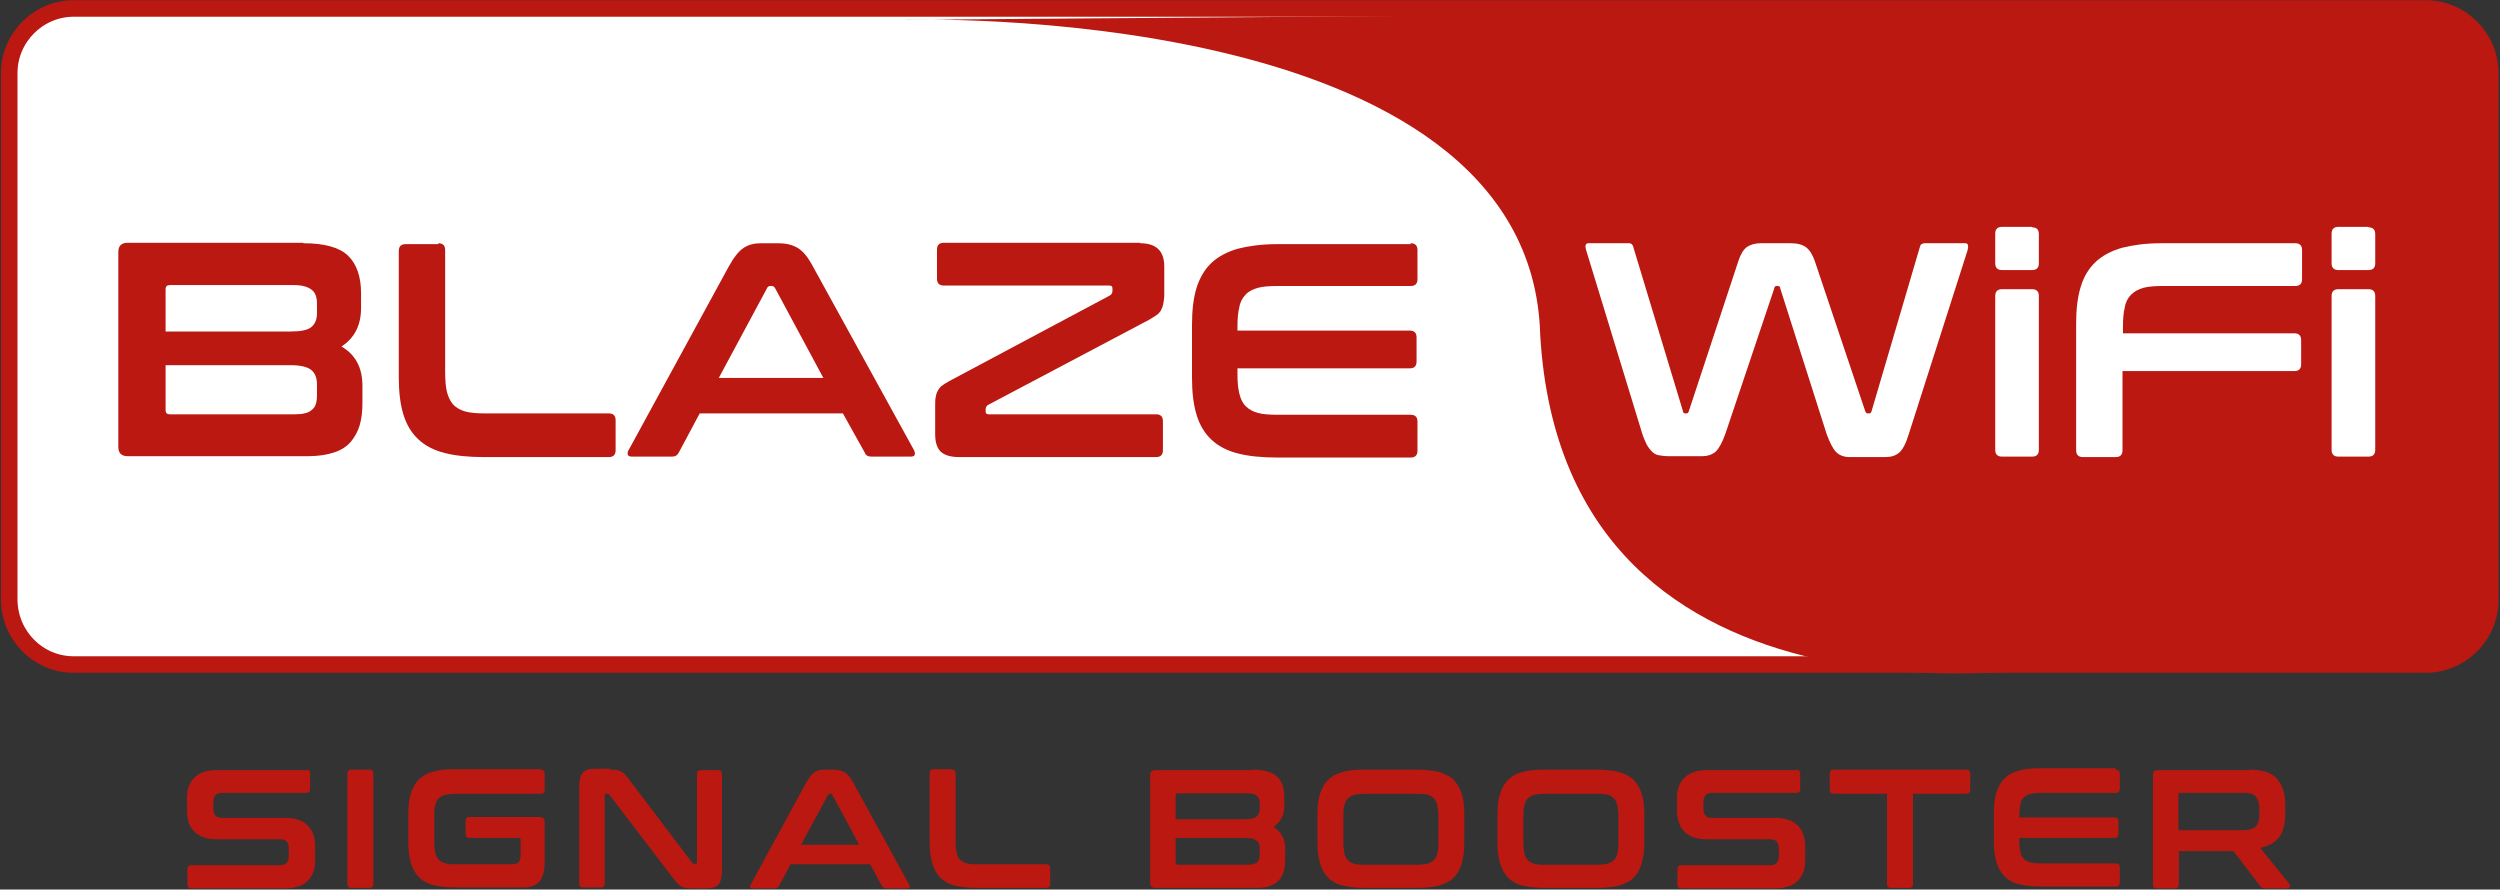 <svg width="919" height="327" viewBox="0 0 919 327" fill="none" xmlns="http://www.w3.org/2000/svg">
<rect x="0" y="0" width="919" height="327" fill="#333333" stroke="none"/>
<g clip-path="url(#clip0_878_2218)">
<path d="M27.118 244.291H891.686C904.72 244.291 915.414 233.586 915.414 220.54V26.859C915.414 13.813 904.72 3.109 891.686 3.109H27.118C14.084 3.109 3.39 13.813 3.39 26.859V220.54C3.557 233.753 14.084 244.291 27.118 244.291Z" fill="white" stroke="#BA1811" stroke-width="6.08" stroke-miterlimit="10"/>
<path d="M761.851 244.291C761.851 244.291 575.202 278.912 566.178 123.031C562.836 -0.403 331.572 7.29 331.572 7.29L875.478 3.109C897.368 3.109 915.247 6.287 915.247 22.009V215.69C917.085 230.576 909.065 242.618 888.679 244.291C850.246 247.636 783.741 246.13 761.851 244.291Z" fill="#BA1811"/>
<path d="M598.93 89.412C599.598 89.412 600.266 89.914 600.433 90.917L618.647 151.129C618.647 151.631 618.981 151.965 619.483 151.965H619.984C620.485 151.965 620.652 151.631 620.819 151.129L639.033 95.935C639.869 93.426 640.871 91.754 642.208 90.75C643.545 89.914 645.216 89.412 647.221 89.412H658.25C660.756 89.412 662.594 89.914 663.931 90.917C665.268 91.921 666.27 93.594 667.106 95.935L685.654 151.129C685.821 151.631 686.155 151.965 686.489 151.965H687.158C687.659 151.965 687.826 151.631 687.993 151.129L705.706 90.917C705.873 90.248 706.04 89.914 706.374 89.747C706.708 89.579 707.042 89.412 707.377 89.412H722.415C723.084 89.412 723.418 89.747 723.418 90.248C723.585 90.75 723.418 91.419 723.251 92.088L701.695 159.492C700.693 162.837 699.523 165.179 698.186 166.349C696.849 167.52 695.178 168.022 693.006 168.022H679.972C677.8 168.022 676.129 167.353 674.959 166.182C673.79 165.011 672.62 162.67 671.45 159.492L654.406 105.97C654.406 105.469 654.072 105.134 653.571 105.134H653.07C652.568 105.134 652.234 105.469 652.234 105.97L634.354 159.157C633.185 162.503 632.015 164.677 630.845 165.848C629.676 167.018 627.838 167.687 625.832 167.687H613.133C611.796 167.687 610.794 167.52 609.791 167.353C608.788 167.186 607.953 166.684 607.284 166.015C606.616 165.346 605.948 164.51 605.279 163.339C604.778 162.168 604.11 160.83 603.608 159.157L583.055 91.921C582.888 91.252 582.721 90.583 582.888 90.081C583.055 89.579 583.389 89.412 583.891 89.412H598.93Z" fill="white"/>
<path d="M746.979 83.558C748.65 83.558 749.485 84.395 749.485 86.067V96.772C749.485 98.444 748.65 99.28 746.979 99.28H735.95C734.279 99.28 733.444 98.444 733.444 96.772V85.9C733.444 84.227 734.279 83.391 735.95 83.391H746.979V83.558ZM746.979 106.305C748.65 106.305 749.485 107.141 749.485 108.814V165.346C749.485 167.019 748.65 167.855 746.979 167.855H735.95C734.279 167.855 733.444 167.019 733.444 165.346V108.814C733.444 107.141 734.279 106.305 735.95 106.305H746.979Z" fill="white"/>
<path d="M843.729 89.412C845.4 89.412 846.235 90.248 846.235 91.921V102.625C846.235 104.298 845.4 105.134 843.729 105.134H795.103C792.263 105.134 789.756 105.301 787.918 105.803C786.08 106.305 784.576 107.141 783.406 108.312C782.237 109.483 781.401 110.988 781.067 112.995C780.566 115.002 780.399 117.344 780.399 120.354V122.529H843.395C845.066 122.529 845.901 123.365 845.901 125.037V133.902C845.901 135.574 845.066 136.411 843.395 136.411H780.232V165.513C780.232 167.186 779.396 168.022 777.725 168.022H765.694C764.023 168.022 763.187 167.186 763.187 165.513V119.183C763.187 113.831 763.689 109.315 764.858 105.469C766.028 101.622 767.866 98.611 770.373 96.269C772.879 93.928 776.054 92.255 780.064 91.085C784.075 90.081 788.754 89.412 794.435 89.412H843.729Z" fill="white"/>
<path d="M870.632 83.558C872.303 83.558 873.138 84.395 873.138 86.067V96.772C873.138 98.444 872.303 99.28 870.632 99.28H859.603C857.932 99.28 857.097 98.444 857.097 96.772V85.9C857.097 84.227 857.932 83.391 859.603 83.391H870.632V83.558ZM870.632 106.305C872.303 106.305 873.138 107.141 873.138 108.814V165.346C873.138 167.019 872.303 167.855 870.632 167.855H859.603C857.932 167.855 857.097 167.019 857.097 165.346V108.814C857.097 107.141 857.932 106.305 859.603 106.305H870.632Z" fill="white"/>
<path d="M111.503 89.412C119.19 89.412 124.704 90.918 127.879 93.928C131.054 96.939 132.725 101.622 132.725 107.81V113.163C132.725 119.518 130.385 124.201 125.539 127.379C130.719 130.39 133.226 135.24 133.226 141.763V148.286C133.226 151.297 132.892 153.973 132.223 156.314C131.555 158.656 130.385 160.663 128.881 162.503C127.377 164.175 125.372 165.513 122.699 166.35C120.192 167.186 117.017 167.688 113.341 167.688H46.836C44.664 167.688 43.494 166.517 43.494 164.343V92.59C43.494 90.416 44.664 89.245 46.836 89.245H111.503V89.412ZM60.872 121.86H106.824C110.5 121.86 113.174 121.358 114.511 120.187C115.848 119.017 116.516 117.344 116.516 115.337V111.49C116.516 109.148 115.848 107.476 114.511 106.472C113.174 105.469 111.169 104.8 108.161 104.8H62.376C61.373 104.8 60.872 105.302 60.872 106.305V121.86ZM60.872 134.069V150.795C60.872 151.798 61.373 152.3 62.376 152.3H108.328C111.336 152.3 113.508 151.798 114.678 150.628C116.015 149.624 116.516 147.784 116.516 145.443V141.261C116.516 138.92 115.848 137.247 114.511 136.077C113.174 134.906 110.5 134.237 106.824 134.237H60.872V134.069Z" fill="#BA1811"/>
<path d="M161.131 89.413C162.802 89.413 163.638 90.249 163.638 91.921V136.578C163.638 139.589 163.805 142.098 164.306 144.105C164.808 146.112 165.643 147.617 166.646 148.788C167.815 149.959 169.319 150.795 171.157 151.297C172.995 151.799 175.502 151.966 178.342 151.966H223.793C225.464 151.966 226.3 152.802 226.3 154.475V165.514C226.3 167.186 225.464 168.022 223.793 168.022H177.841C172.16 168.022 167.314 167.521 163.471 166.517C159.46 165.514 156.285 163.841 153.779 161.499C151.273 159.158 149.434 156.147 148.265 152.3C147.095 148.454 146.594 143.938 146.594 138.586V92.256C146.594 90.583 147.429 89.747 149.1 89.747H161.131V89.413Z" fill="#BA1811"/>
<path d="M285.954 89.413C288.795 89.413 291.134 89.914 293.139 91.085C295.144 92.256 296.982 94.43 298.821 97.943L335.916 165.346C336.251 166.015 336.418 166.684 336.251 167.186C336.084 167.688 335.582 167.855 334.58 167.855H320.376C319.039 167.855 318.204 167.353 317.87 166.35L309.849 151.966H257.213L249.526 166.35C249.025 167.353 248.19 167.855 247.02 167.855H232.482C231.48 167.855 230.979 167.688 230.811 167.186C230.644 166.684 230.644 166.015 231.146 165.346L267.907 97.943C269.745 94.597 271.583 92.256 273.422 91.085C275.26 89.914 277.265 89.413 279.771 89.413H285.954ZM264.231 138.92H302.664L284.951 105.971C284.617 105.469 284.283 105.135 283.782 105.135H283.113C282.612 105.135 282.111 105.469 281.944 105.971L264.231 138.92Z" fill="#BA1811"/>
<path d="M419.131 89.412C424.98 89.412 427.988 92.256 427.988 97.942V108.145C427.988 109.483 427.821 110.654 427.654 111.49C427.486 112.494 427.152 113.33 426.818 113.999C426.484 114.668 425.815 115.337 425.147 115.839C424.479 116.34 423.476 116.842 422.473 117.511L363.321 148.788C362.652 149.122 362.318 149.791 362.318 150.46V151.297C362.318 151.966 362.652 152.3 363.488 152.3H424.98C426.651 152.3 427.486 153.137 427.486 154.809V165.513C427.486 167.186 426.651 168.022 424.98 168.022H352.626C349.451 168.022 347.279 167.353 345.775 166.015C344.438 164.677 343.77 162.503 343.77 159.659V149.457C343.77 148.119 343.77 146.948 343.937 146.112C344.104 145.108 344.271 144.439 344.773 143.603C345.107 142.934 345.608 142.265 346.276 141.763C346.945 141.261 347.78 140.76 348.95 140.091L407.936 108.647C408.604 108.312 408.938 107.643 408.938 106.974V105.971C408.938 105.302 408.604 104.967 407.769 104.967H346.945C345.274 104.967 344.438 104.131 344.438 102.458V91.754C344.438 90.081 345.274 89.245 346.945 89.245H419.131V89.412Z" fill="#BA1811"/>
<path d="M518.555 89.413C520.226 89.413 521.062 90.249 521.062 91.921V102.626C521.062 104.298 520.226 105.135 518.555 105.135H469.595C466.755 105.135 464.248 105.302 462.41 105.804C460.572 106.305 458.901 107.142 457.898 108.312C456.729 109.483 455.893 110.988 455.559 112.996C455.058 115.003 454.891 117.344 454.891 120.355V121.526H518.221C519.892 121.526 520.728 122.362 520.728 124.034V132.899C520.728 134.571 519.892 135.408 518.221 135.408H454.891V137.248C454.891 140.091 455.058 142.6 455.559 144.607C456.06 146.614 456.729 148.119 457.898 149.29C459.068 150.461 460.572 151.297 462.41 151.799C464.248 152.3 466.755 152.468 469.595 152.468H518.555C520.226 152.468 521.062 153.304 521.062 154.977V165.681C521.062 167.353 520.226 168.19 518.555 168.19H469.428C463.747 168.19 458.901 167.688 455.058 166.684C451.047 165.681 447.873 164.008 445.366 161.667C442.86 159.325 441.021 156.315 439.852 152.468C438.682 148.621 438.181 144.105 438.181 138.753V119.518C438.181 114.166 438.682 109.65 439.852 105.804C441.021 102.124 442.86 98.946 445.366 96.605C447.873 94.263 451.047 92.59 455.058 91.42C459.068 90.416 463.747 89.747 469.428 89.747H518.555V89.413Z" fill="#BA1811"/>
<path d="M112.673 282.927C113.508 282.927 114.009 283.429 114.009 284.265V290.119C114.009 290.955 113.508 291.457 112.673 291.457H81.592C80.423 291.457 79.587 291.791 79.086 292.46C78.585 293.129 78.417 293.966 78.417 294.969V297.143C78.417 299.485 79.42 300.656 81.592 300.656H104.986C108.662 300.656 111.336 301.659 113.174 303.499C115.012 305.339 115.848 308.015 115.848 311.36V316.378C115.848 319.388 115.012 321.897 113.174 323.737C111.336 325.577 108.662 326.58 104.819 326.58H70.397C69.394 326.58 68.893 326.079 68.893 325.242V319.388C68.893 318.552 69.394 318.05 70.397 318.05H102.981C104.151 318.05 104.986 317.716 105.487 317.047C105.989 316.378 106.156 315.542 106.156 314.538V312.029C106.156 309.688 105.153 308.517 102.981 308.517H79.587C75.911 308.517 73.237 307.513 71.399 305.673C69.561 303.834 68.726 301.158 68.726 297.812V293.297C68.726 290.286 69.561 287.777 71.399 285.937C73.237 284.098 75.911 283.094 79.754 283.094H112.673V282.927Z" fill="#BA1811"/>
<path d="M135.899 282.927C136.735 282.927 137.236 283.429 137.236 284.265V325.075C137.236 325.911 136.735 326.413 135.899 326.413H129.215C128.213 326.413 127.712 325.911 127.712 325.075V284.265C127.712 283.429 128.213 282.927 129.215 282.927H135.899Z" fill="#BA1811"/>
<path d="M198.896 282.926C199.731 282.926 200.232 283.428 200.232 284.265V290.286C200.232 291.289 199.731 291.791 198.896 291.791H167.815C166.144 291.791 164.807 291.958 163.805 292.126C162.802 292.46 161.967 292.795 161.298 293.464C160.63 294.133 160.296 294.969 159.962 295.972C159.627 296.976 159.627 298.481 159.627 300.154V309.186C159.627 310.858 159.794 312.196 159.962 313.367C160.296 314.538 160.63 315.374 161.298 316.043C161.967 316.712 162.802 317.214 163.805 317.381C164.807 317.716 166.144 317.716 167.815 317.716H188.368C189.371 317.716 190.206 317.381 190.708 316.879C191.209 316.378 191.376 315.374 191.376 313.869V308.851C191.376 308.349 191.209 308.015 190.708 308.015H172.494C171.658 308.015 171.157 307.513 171.157 306.509V301.826C171.157 300.823 171.658 300.321 172.494 300.321H198.394C199.564 300.321 200.232 300.99 200.232 302.161V316.712C200.232 320.224 199.564 322.733 198.227 324.071C196.89 325.577 195.052 326.246 192.546 326.246H167.481C164.306 326.246 161.633 325.911 159.46 325.409C157.288 324.908 155.45 323.904 154.113 322.566C152.776 321.228 151.774 319.555 151.105 317.381C150.437 315.207 150.103 312.698 150.103 309.687V298.983C150.103 295.972 150.437 293.464 151.105 291.457C151.774 289.449 152.776 287.61 154.113 286.439C155.45 285.101 157.288 284.097 159.46 283.596C161.633 282.927 164.306 282.759 167.481 282.759H198.896V282.926Z" fill="#BA1811"/>
<path d="M224.127 282.927C225.13 282.927 225.965 282.927 226.634 283.094C227.302 283.094 227.804 283.429 228.305 283.596C228.806 283.93 229.307 284.265 229.809 284.767C230.31 285.268 230.811 285.937 231.313 286.606L254.372 317.047C254.539 317.381 254.873 317.549 255.208 317.549H255.709C256.043 317.549 256.21 317.381 256.21 316.88V284.432C256.21 283.596 256.712 283.094 257.547 283.094H264.064C264.899 283.094 265.401 283.596 265.401 284.432V320.057C265.401 322.566 264.899 324.239 264.064 325.242C263.228 326.079 261.725 326.58 259.886 326.58H254.539C253.537 326.58 252.868 326.58 252.2 326.413C251.532 326.413 251.03 326.246 250.529 325.911C250.028 325.744 249.526 325.242 249.025 324.741C248.524 324.239 248.022 323.57 247.354 322.733L224.127 292.293C223.96 291.959 223.626 291.791 223.292 291.791H222.791C222.456 291.791 222.289 291.959 222.289 292.46V324.908C222.289 325.744 221.788 326.246 220.952 326.246H214.436C213.433 326.246 212.932 325.744 212.932 324.908V289.115C212.932 286.606 213.433 284.934 214.269 283.93C215.104 283.094 216.608 282.592 218.446 282.592H224.127V282.927Z" fill="#BA1811"/>
<path d="M306.507 282.927C308.011 282.927 309.348 283.261 310.517 283.93C311.52 284.599 312.69 285.77 313.692 287.777L334.245 325.242C334.412 325.577 334.58 326.079 334.412 326.246C334.245 326.58 334.078 326.58 333.577 326.58H325.723C325.055 326.58 324.554 326.246 324.219 325.744L319.875 317.716H290.633L286.288 325.744C285.954 326.246 285.453 326.58 284.784 326.58H276.763C276.262 326.58 275.928 326.413 275.761 326.246C275.594 325.911 275.761 325.577 275.928 325.242L296.314 287.777C297.317 285.937 298.319 284.599 299.322 283.93C300.324 283.261 301.494 282.927 302.831 282.927H306.507ZM294.476 310.524H315.865L306.006 292.293C305.839 291.959 305.671 291.791 305.337 291.791H305.003C304.669 291.791 304.502 291.959 304.335 292.293L294.476 310.524Z" fill="#BA1811"/>
<path d="M349.953 282.926C350.788 282.926 351.289 283.428 351.289 284.265V309.186C351.289 310.858 351.457 312.196 351.624 313.367C351.791 314.538 352.292 315.374 352.96 316.043C353.629 316.712 354.464 317.214 355.467 317.381C356.469 317.716 357.806 317.716 359.477 317.716H384.709C385.545 317.716 386.046 318.217 386.046 319.054V325.075C386.046 325.911 385.545 326.413 384.709 326.413H359.143C355.968 326.413 353.295 326.078 351.122 325.577C348.95 325.075 347.112 324.071 345.775 322.733C344.438 321.395 343.436 319.723 342.767 317.548C342.099 315.374 341.765 312.865 341.765 309.855V284.097C341.765 283.261 342.266 282.759 343.269 282.759H349.953V282.926Z" fill="#BA1811"/>
<path d="M460.238 282.927C464.582 282.927 467.59 283.763 469.428 285.436C471.266 287.108 472.102 289.784 472.102 293.129V296.14C472.102 299.652 470.765 302.328 468.091 304.001C470.932 305.673 472.436 308.35 472.436 312.029V315.709C472.436 317.381 472.269 318.887 471.935 320.225C471.6 321.563 470.932 322.733 470.097 323.57C469.261 324.573 468.091 325.242 466.755 325.744C465.418 326.246 463.58 326.413 461.574 326.413H424.646C423.476 326.413 422.808 325.744 422.808 324.573V284.934C422.808 283.763 423.476 283.094 424.646 283.094H460.238V282.927ZM432.165 301.158H457.731C459.736 301.158 461.24 300.823 461.909 300.154C462.577 299.485 463.078 298.649 463.078 297.478V295.304C463.078 293.966 462.744 293.129 461.909 292.46C461.24 291.791 460.071 291.624 458.4 291.624H433.001C432.499 291.624 432.165 291.959 432.165 292.46V301.158ZM432.165 307.848V317.047C432.165 317.549 432.499 317.883 433.001 317.883H458.567C460.238 317.883 461.407 317.549 462.076 317.047C462.744 316.378 463.078 315.541 463.078 314.203V311.862C463.078 310.524 462.744 309.52 461.909 309.019C461.073 308.35 459.736 308.015 457.731 308.015H432.165V307.848Z" fill="#BA1811"/>
<path d="M520.895 282.927C524.069 282.927 526.743 283.261 528.915 283.763C531.088 284.432 532.926 285.268 534.262 286.606C535.599 287.944 536.602 289.617 537.27 291.624C537.939 293.631 538.273 296.307 538.273 299.151V309.855C538.273 312.865 537.939 315.374 537.27 317.549C536.602 319.723 535.599 321.395 534.262 322.733C532.926 324.072 531.088 324.908 528.915 325.577C526.743 326.079 524.069 326.413 520.895 326.413H501.678C498.503 326.413 495.83 326.079 493.657 325.577C491.485 325.075 489.647 324.072 488.31 322.733C486.973 321.395 485.971 319.723 485.303 317.549C484.634 315.374 484.3 312.865 484.3 309.855V299.151C484.3 296.14 484.634 293.631 485.303 291.624C485.971 289.617 486.973 287.777 488.31 286.606C489.647 285.268 491.485 284.265 493.657 283.763C495.83 283.094 498.503 282.927 501.678 282.927H520.895ZM493.825 309.52C493.825 311.193 493.992 312.531 494.159 313.534C494.326 314.538 494.827 315.542 495.496 316.211C496.164 316.88 496.999 317.381 498.002 317.549C499.005 317.883 500.341 317.883 502.012 317.883H520.56C522.231 317.883 523.568 317.716 524.571 317.549C525.573 317.214 526.409 316.88 527.077 316.211C527.746 315.542 528.08 314.705 528.414 313.534C528.748 312.364 528.748 311.026 528.748 309.52V300.154C528.748 298.481 528.581 297.143 528.414 296.14C528.08 294.969 527.746 294.133 527.077 293.464C526.409 292.795 525.573 292.293 524.571 292.126C523.568 291.791 522.231 291.791 520.56 291.791H502.012C500.341 291.791 499.005 291.959 498.002 292.126C496.999 292.46 496.164 292.795 495.496 293.464C494.827 294.133 494.493 294.969 494.159 296.14C493.825 297.311 493.825 298.649 493.825 300.154V309.52Z" fill="#BA1811"/>
<path d="M587.066 282.927C590.24 282.927 592.914 283.261 595.086 283.763C597.259 284.432 599.097 285.268 600.433 286.606C601.77 287.944 602.773 289.617 603.441 291.624C604.11 293.631 604.444 296.307 604.444 299.151V309.855C604.444 312.865 604.11 315.374 603.441 317.549C602.773 319.723 601.77 321.395 600.433 322.733C599.097 324.072 597.259 324.908 595.086 325.577C592.914 326.079 590.24 326.413 587.066 326.413H567.849C564.674 326.413 562.001 326.079 559.828 325.577C557.656 325.075 555.818 324.072 554.481 322.733C553.145 321.395 552.142 319.723 551.473 317.549C550.805 315.374 550.471 312.865 550.471 309.855V299.151C550.471 296.14 550.805 293.631 551.473 291.624C552.142 289.617 553.145 287.777 554.481 286.606C555.818 285.268 557.656 284.265 559.828 283.763C562.001 283.094 564.674 282.927 567.849 282.927H587.066ZM559.996 309.52C559.996 311.193 560.163 312.531 560.33 313.534C560.497 314.538 560.998 315.542 561.667 316.211C562.335 316.88 563.17 317.381 564.173 317.549C565.176 317.883 566.512 317.883 568.183 317.883H586.731C588.402 317.883 589.739 317.716 590.742 317.549C591.744 317.214 592.58 316.88 593.248 316.211C593.917 315.542 594.251 314.705 594.585 313.534C594.919 312.364 594.919 311.026 594.919 309.52V300.154C594.919 298.481 594.752 297.143 594.585 296.14C594.251 294.969 593.917 294.133 593.248 293.464C592.58 292.795 591.744 292.293 590.742 292.126C589.739 291.791 588.402 291.791 586.731 291.791H568.183C566.512 291.791 565.176 291.959 564.173 292.126C563.17 292.46 562.335 292.795 561.667 293.464C560.998 294.133 560.664 294.969 560.33 296.14C559.996 297.311 559.996 298.649 559.996 300.154V309.52Z" fill="#BA1811"/>
<path d="M660.422 282.927C661.257 282.927 661.759 283.429 661.759 284.265V290.119C661.759 290.955 661.257 291.457 660.422 291.457H629.341C628.172 291.457 627.336 291.791 626.835 292.46C626.334 293.129 626.167 293.966 626.167 294.969V297.143C626.167 299.485 627.169 300.656 629.341 300.656H652.735C656.411 300.656 659.085 301.659 660.923 303.499C662.761 305.339 663.597 308.015 663.597 311.36V316.378C663.597 319.388 662.761 321.897 660.923 323.737C659.085 325.577 656.411 326.58 652.568 326.58H618.146C617.143 326.58 616.642 326.079 616.642 325.242V319.388C616.642 318.552 617.143 318.05 618.146 318.05H650.73C651.9 318.05 652.735 317.716 653.237 317.047C653.738 316.378 653.905 315.542 653.905 314.538V312.029C653.905 309.688 652.902 308.517 650.73 308.517H627.336C623.66 308.517 620.986 307.513 619.148 305.673C617.31 303.834 616.475 301.158 616.475 297.812V293.297C616.475 290.286 617.31 287.777 619.148 285.937C620.986 284.098 623.66 283.094 627.503 283.094H660.422V282.927Z" fill="#BA1811"/>
<path d="M722.75 282.927C723.752 282.927 724.253 283.429 724.253 284.265V290.286C724.253 291.29 723.752 291.791 722.75 291.791H703.199V325.075C703.199 325.911 702.698 326.413 701.862 326.413H695.011C694.176 326.413 693.674 325.911 693.674 325.075V291.791H674.124C673.121 291.791 672.62 291.29 672.62 290.286V284.265C672.62 283.429 673.121 282.927 674.124 282.927H722.75Z" fill="#BA1811"/>
<path d="M777.725 282.927C778.728 282.927 779.229 283.428 779.229 284.265V290.119C779.229 290.955 778.728 291.457 777.725 291.457H750.488C748.817 291.457 747.48 291.624 746.478 291.791C745.475 292.126 744.639 292.46 743.971 293.129C743.303 293.798 742.801 294.634 742.634 295.805C742.467 296.976 742.3 298.314 742.3 299.819V300.488H777.391C778.226 300.488 778.728 300.99 778.728 301.826V306.677C778.728 307.513 778.226 308.015 777.391 308.015H742.3V309.018C742.3 310.691 742.467 312.029 742.634 313.032C742.801 314.036 743.303 315.04 743.971 315.709C744.639 316.378 745.475 316.879 746.478 317.047C747.48 317.381 748.817 317.381 750.488 317.381H777.725C778.728 317.381 779.229 317.883 779.229 318.719V324.573C779.229 325.409 778.728 325.911 777.725 325.911H750.321C747.146 325.911 744.472 325.577 742.3 325.075C740.128 324.573 738.29 323.57 736.953 322.231C735.616 320.893 734.614 319.221 733.945 317.047C733.277 314.872 732.943 312.363 732.943 309.353V298.649C732.943 295.638 733.277 293.129 733.945 291.122C734.614 289.115 735.616 287.275 736.953 286.104C738.29 284.766 740.128 283.763 742.3 283.261C744.472 282.592 747.146 282.425 750.321 282.425H777.725V282.927Z" fill="#BA1811"/>
<path d="M826.685 282.927C831.531 282.927 834.873 283.93 836.878 286.105C838.883 288.279 840.053 291.457 840.053 295.638V299.151C840.053 302.663 839.384 305.506 837.881 307.681C836.377 309.688 834.037 311.026 830.862 311.695L841.557 324.908C841.724 325.075 841.891 325.41 841.724 325.911C841.724 326.246 841.39 326.58 840.721 326.58H832.7C832.199 326.58 831.865 326.58 831.531 326.413C831.364 326.246 831.197 326.079 830.862 325.744L821.004 312.865H800.952V325.242C800.952 326.079 800.45 326.58 799.615 326.58H792.931C791.928 326.58 791.427 326.079 791.427 325.242V284.934C791.427 283.763 792.095 283.094 793.265 283.094H826.685V282.927ZM800.785 305.172H824.68C826.852 305.172 828.356 304.67 829.191 303.834C830.027 302.997 830.528 301.492 830.528 299.652V296.976C830.528 295.136 830.027 293.798 829.191 292.795C828.356 291.791 826.852 291.457 824.68 291.457H801.62C801.119 291.457 800.785 291.624 800.785 292.126V305.172Z" fill="#BA1811"/>
</g>
<defs>
<clipPath id="clip0_878_2218">
<rect width="919" height="327" fill="white"/>
</clipPath>
</defs>
</svg>
